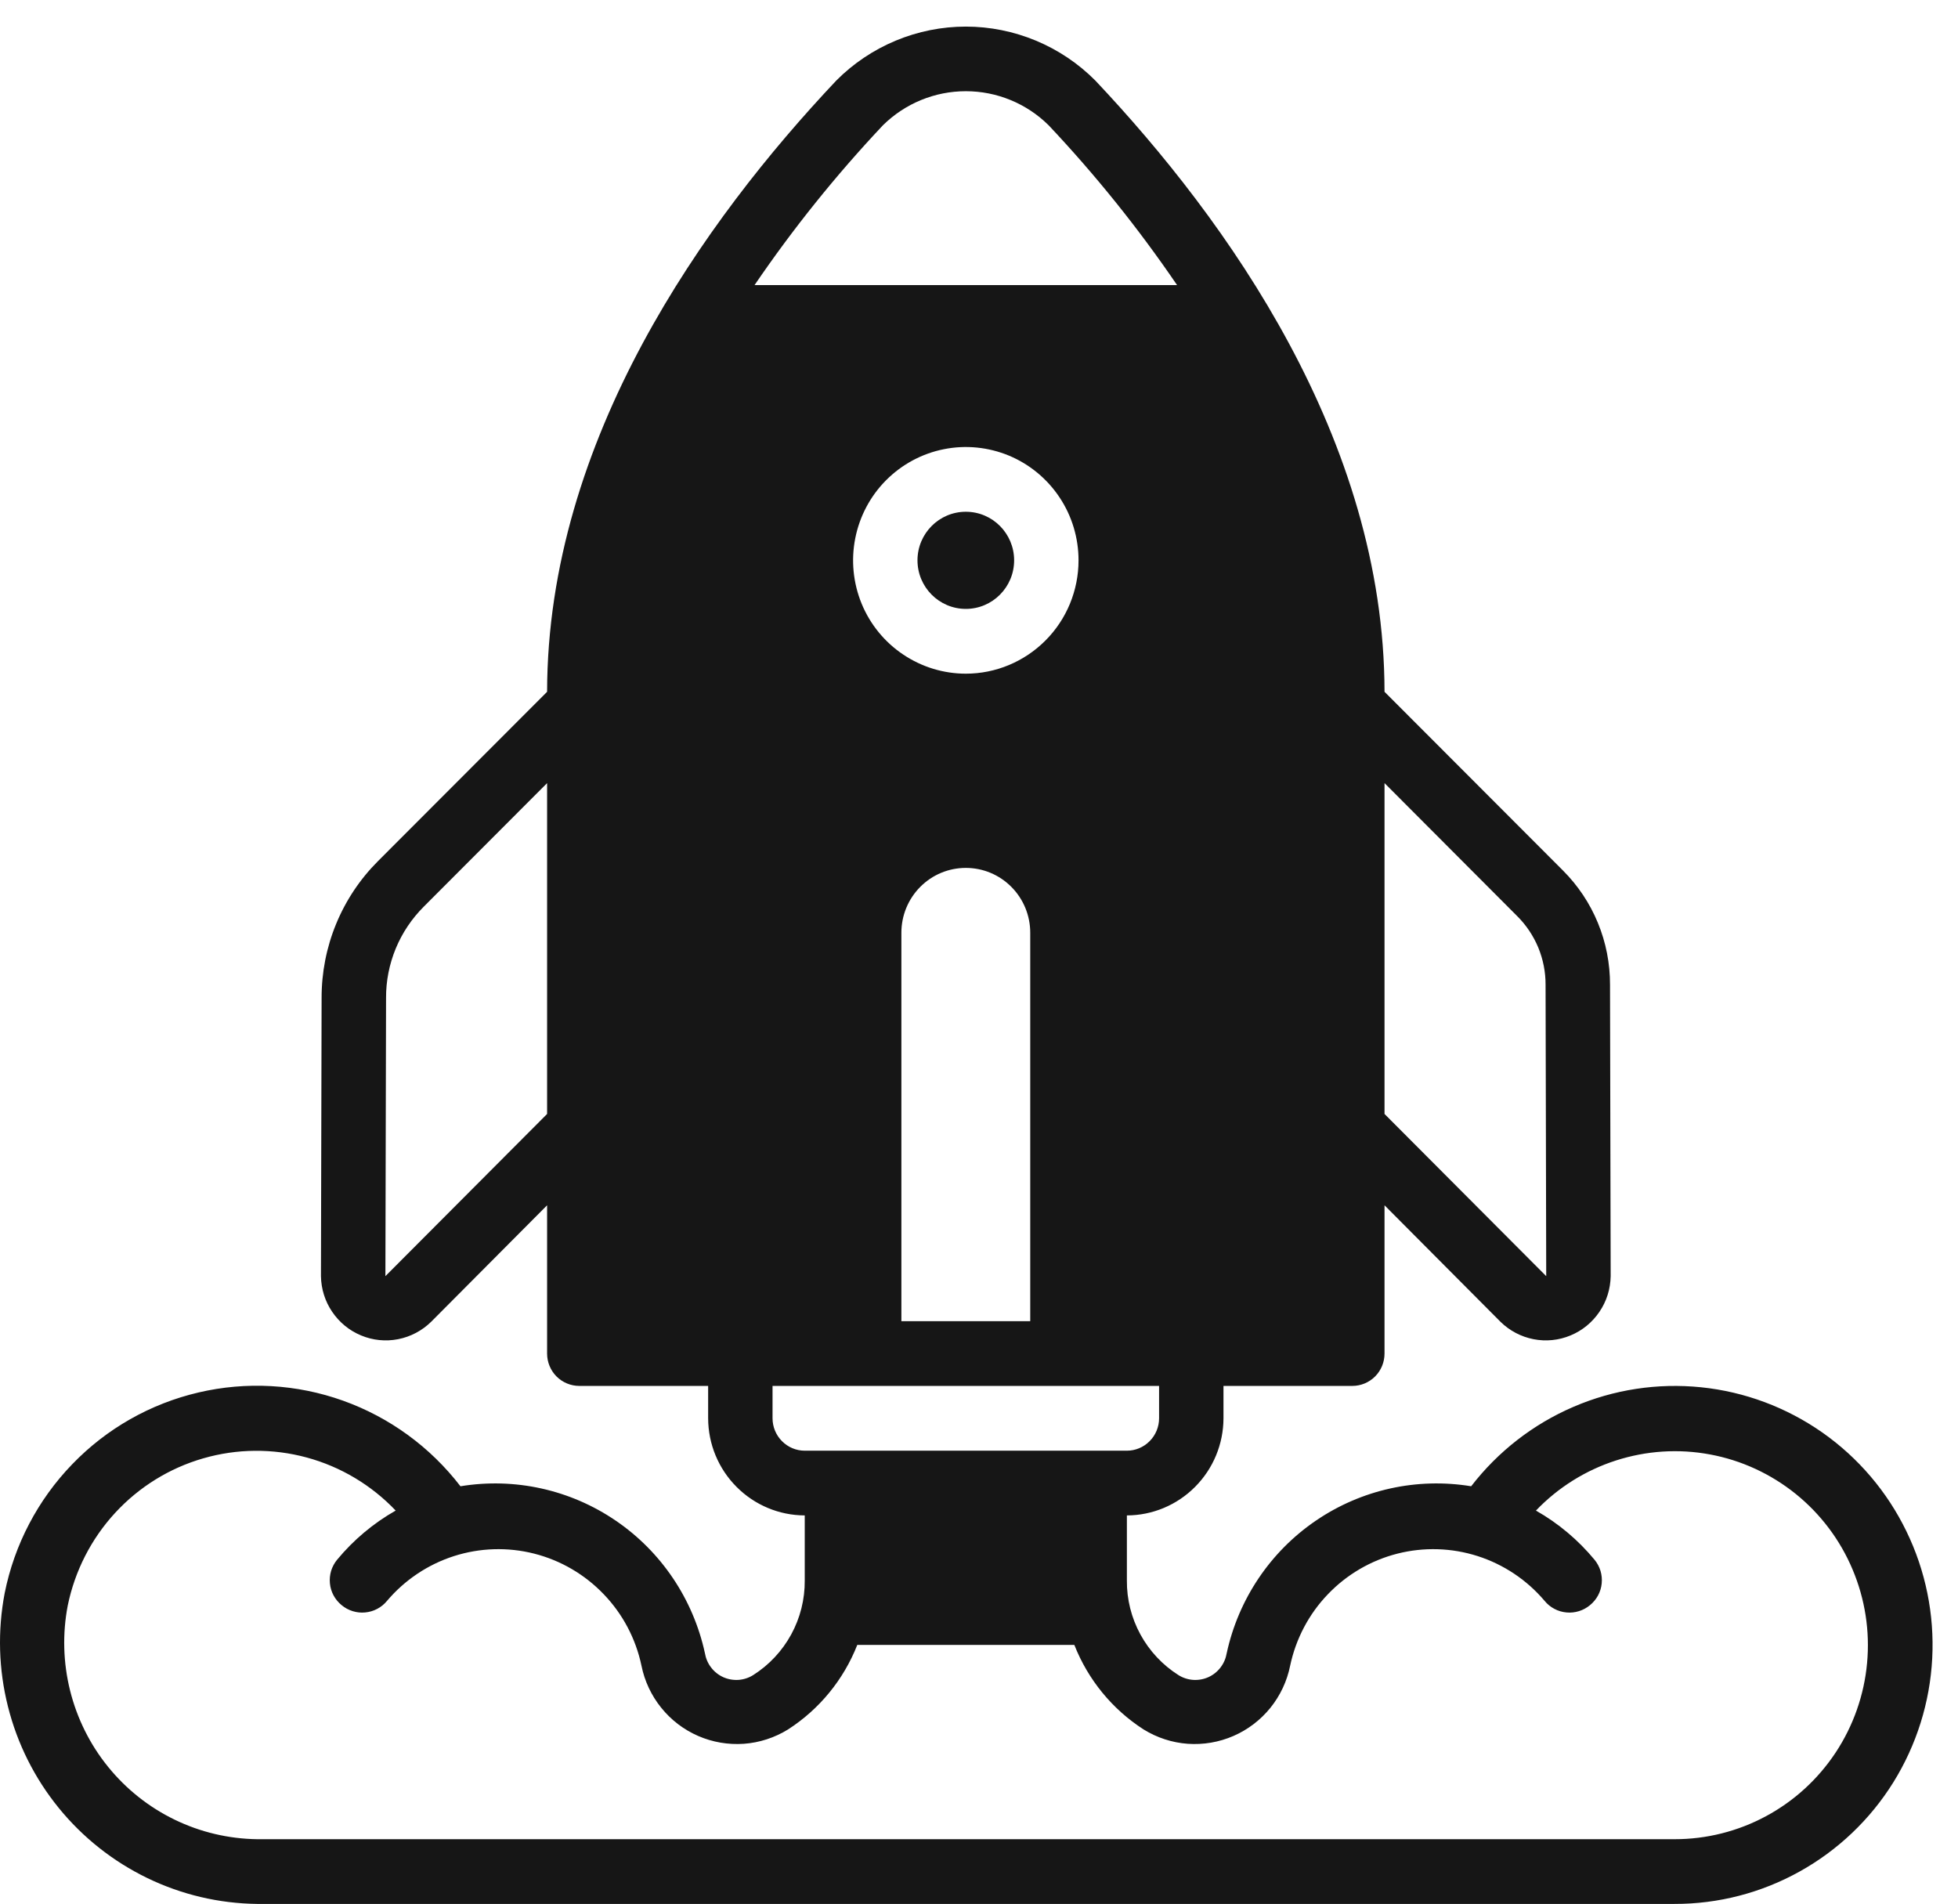<svg width="36" height="35" viewBox="0 0 36 35" fill="none" xmlns="http://www.w3.org/2000/svg">
<path d="M4.729 35.005H30.786C31.591 35.007 32.383 34.802 33.087 34.41C33.791 34.019 34.385 33.454 34.812 32.768C35.238 32.082 35.484 31.298 35.526 30.49C35.568 29.683 35.404 28.877 35.05 28.151C34.697 27.424 34.165 26.8 33.505 26.337C32.845 25.875 32.078 25.588 31.277 25.506C30.477 25.424 29.669 25.547 28.929 25.866C28.189 26.184 27.542 26.687 27.049 27.326C26.052 27.162 25.03 27.388 24.194 27.958C23.357 28.528 22.771 29.4 22.555 30.392C22.539 30.488 22.501 30.579 22.442 30.656C22.384 30.733 22.307 30.795 22.219 30.835C22.131 30.875 22.034 30.892 21.938 30.886C21.841 30.879 21.748 30.849 21.666 30.797C21.374 30.612 21.134 30.355 20.968 30.051C20.802 29.747 20.716 29.405 20.719 29.059V27.862C21.189 27.861 21.64 27.672 21.973 27.337C22.306 27.003 22.494 26.55 22.495 26.076V25.481H24.864C25.021 25.481 25.172 25.418 25.283 25.307C25.394 25.195 25.456 25.044 25.456 24.886V22.16L27.588 24.302C27.755 24.466 27.966 24.577 28.195 24.622C28.424 24.667 28.66 24.643 28.876 24.553C29.092 24.464 29.276 24.313 29.407 24.119C29.539 23.926 29.61 23.698 29.614 23.463L29.602 18.106C29.603 17.716 29.528 17.329 29.379 16.968C29.231 16.607 29.012 16.28 28.737 16.005L25.456 12.719C25.45 8.076 22.56 4.046 20.138 1.48C19.826 1.166 19.454 0.917 19.046 0.747C18.637 0.577 18.2 0.489 17.758 0.489C17.315 0.489 16.878 0.577 16.469 0.747C16.061 0.917 15.689 1.166 15.377 1.48C12.955 4.046 10.065 8.076 10.059 12.719L6.95 15.832C6.62 16.162 6.358 16.554 6.18 16.987C6.002 17.419 5.912 17.882 5.913 18.35L5.901 23.463C5.905 23.698 5.976 23.926 6.108 24.119C6.239 24.313 6.423 24.464 6.639 24.553C6.854 24.643 7.091 24.667 7.32 24.622C7.549 24.577 7.76 24.466 7.927 24.302L10.059 22.16V24.886C10.059 25.044 10.121 25.195 10.232 25.307C10.343 25.418 10.494 25.481 10.651 25.481H13.02V26.076C13.021 26.55 13.209 27.003 13.542 27.337C13.875 27.672 14.326 27.861 14.796 27.862V29.059C14.799 29.405 14.713 29.747 14.547 30.051C14.381 30.355 14.141 30.612 13.849 30.797C13.767 30.849 13.674 30.879 13.577 30.886C13.481 30.892 13.384 30.875 13.296 30.835C13.208 30.795 13.131 30.733 13.073 30.656C13.014 30.579 12.976 30.488 12.96 30.392C12.744 29.4 12.158 28.528 11.321 27.958C10.485 27.388 9.463 27.162 8.466 27.326C7.912 26.605 7.163 26.059 6.309 25.753C5.454 25.447 4.531 25.395 3.648 25.602C2.764 25.809 1.959 26.266 1.328 26.921C0.696 27.575 0.265 28.397 0.086 29.291C-0.046 29.982 -0.026 30.693 0.146 31.375C0.317 32.058 0.636 32.694 1.079 33.239C1.521 33.783 2.078 34.224 2.708 34.529C3.339 34.835 4.029 34.997 4.729 35.005ZM25.456 14.398L27.896 16.844C28.062 17.009 28.193 17.206 28.283 17.422C28.372 17.639 28.418 17.871 28.417 18.106L28.429 23.463L25.456 20.481V14.398ZM10.059 20.481L7.086 23.463L7.098 18.35C7.096 18.038 7.157 17.729 7.276 17.44C7.395 17.152 7.57 16.891 7.79 16.671L10.059 14.398V20.481ZM16.235 2.302C16.642 1.901 17.188 1.677 17.758 1.677C18.327 1.677 18.873 1.901 19.279 2.302C20.143 3.218 20.933 4.201 21.642 5.242H13.873C14.582 4.201 15.372 3.218 16.235 2.302ZM17.758 12.386C17.348 12.386 16.947 12.263 16.606 12.034C16.265 11.806 15.999 11.48 15.842 11.099C15.686 10.719 15.645 10.3 15.725 9.896C15.805 9.492 16.002 9.12 16.292 8.829C16.582 8.538 16.951 8.339 17.353 8.259C17.755 8.178 18.172 8.22 18.551 8.377C18.93 8.535 19.253 8.802 19.481 9.145C19.709 9.487 19.83 9.89 19.83 10.302C19.83 10.855 19.612 11.385 19.223 11.775C18.834 12.166 18.307 12.386 17.758 12.386ZM18.942 17.148V24.291H16.573V17.148C16.573 16.832 16.698 16.529 16.92 16.306C17.142 16.082 17.443 15.957 17.758 15.957C18.072 15.957 18.373 16.082 18.595 16.306C18.817 16.529 18.942 16.832 18.942 17.148ZM14.204 26.076V25.481H21.311V26.076C21.311 26.234 21.248 26.386 21.137 26.497C21.026 26.609 20.876 26.672 20.719 26.672H14.796C14.639 26.672 14.489 26.609 14.378 26.497C14.267 26.386 14.204 26.234 14.204 26.076ZM1.246 29.517C1.377 28.881 1.677 28.293 2.116 27.816C2.555 27.339 3.115 26.992 3.736 26.813C4.357 26.633 5.015 26.628 5.639 26.797C6.263 26.966 6.829 27.304 7.275 27.773C6.864 28.006 6.499 28.313 6.197 28.678C6.148 28.738 6.111 28.807 6.088 28.881C6.066 28.956 6.058 29.034 6.066 29.112C6.073 29.189 6.096 29.264 6.133 29.333C6.17 29.401 6.22 29.462 6.28 29.511C6.34 29.561 6.409 29.599 6.484 29.622C6.558 29.645 6.636 29.654 6.714 29.646C6.791 29.639 6.867 29.617 6.936 29.58C7.005 29.544 7.066 29.494 7.115 29.434C7.441 29.049 7.867 28.764 8.346 28.61C8.824 28.457 9.336 28.441 9.823 28.565C10.31 28.689 10.753 28.948 11.101 29.312C11.45 29.675 11.69 30.13 11.794 30.624C11.851 30.908 11.976 31.174 12.158 31.399C12.339 31.624 12.572 31.802 12.837 31.917C13.101 32.032 13.39 32.081 13.677 32.061C13.965 32.04 14.243 31.949 14.489 31.797C15.065 31.426 15.51 30.883 15.762 30.243H19.753C20.005 30.883 20.45 31.426 21.026 31.797C21.272 31.949 21.55 32.04 21.838 32.061C22.125 32.081 22.414 32.032 22.678 31.917C22.943 31.802 23.176 31.624 23.358 31.399C23.539 31.174 23.664 30.908 23.721 30.624C23.826 30.13 24.065 29.675 24.414 29.312C24.762 28.948 25.205 28.689 25.692 28.565C26.179 28.441 26.691 28.457 27.169 28.61C27.648 28.764 28.074 29.049 28.4 29.434C28.449 29.494 28.51 29.544 28.579 29.58C28.648 29.617 28.724 29.639 28.801 29.646C28.879 29.654 28.957 29.645 29.031 29.622C29.106 29.599 29.175 29.561 29.235 29.511C29.295 29.462 29.345 29.401 29.382 29.333C29.419 29.264 29.442 29.189 29.449 29.112C29.457 29.034 29.449 28.956 29.427 28.881C29.404 28.807 29.367 28.738 29.318 28.678C29.016 28.313 28.651 28.006 28.24 27.773C28.647 27.348 29.152 27.032 29.711 26.852C30.27 26.672 30.864 26.633 31.441 26.741C32.018 26.848 32.559 27.098 33.017 27.467C33.474 27.836 33.834 28.314 34.062 28.857C34.291 29.4 34.383 29.991 34.328 30.578C34.274 31.166 34.075 31.73 33.751 32.221C33.426 32.712 32.986 33.115 32.468 33.393C31.951 33.671 31.373 33.816 30.786 33.815H4.729C4.203 33.808 3.685 33.686 3.211 33.456C2.737 33.226 2.32 32.895 1.987 32.484C1.655 32.075 1.417 31.596 1.289 31.084C1.161 30.571 1.146 30.036 1.246 29.517Z" fill="#161616"/>
<path d="M17.758 11.195C18.248 11.195 18.646 10.795 18.646 10.302C18.646 9.809 18.248 9.409 17.758 9.409C17.267 9.409 16.869 9.809 16.869 10.302C16.869 10.795 17.267 11.195 17.758 11.195Z" fill="#161616"/>
</svg>
